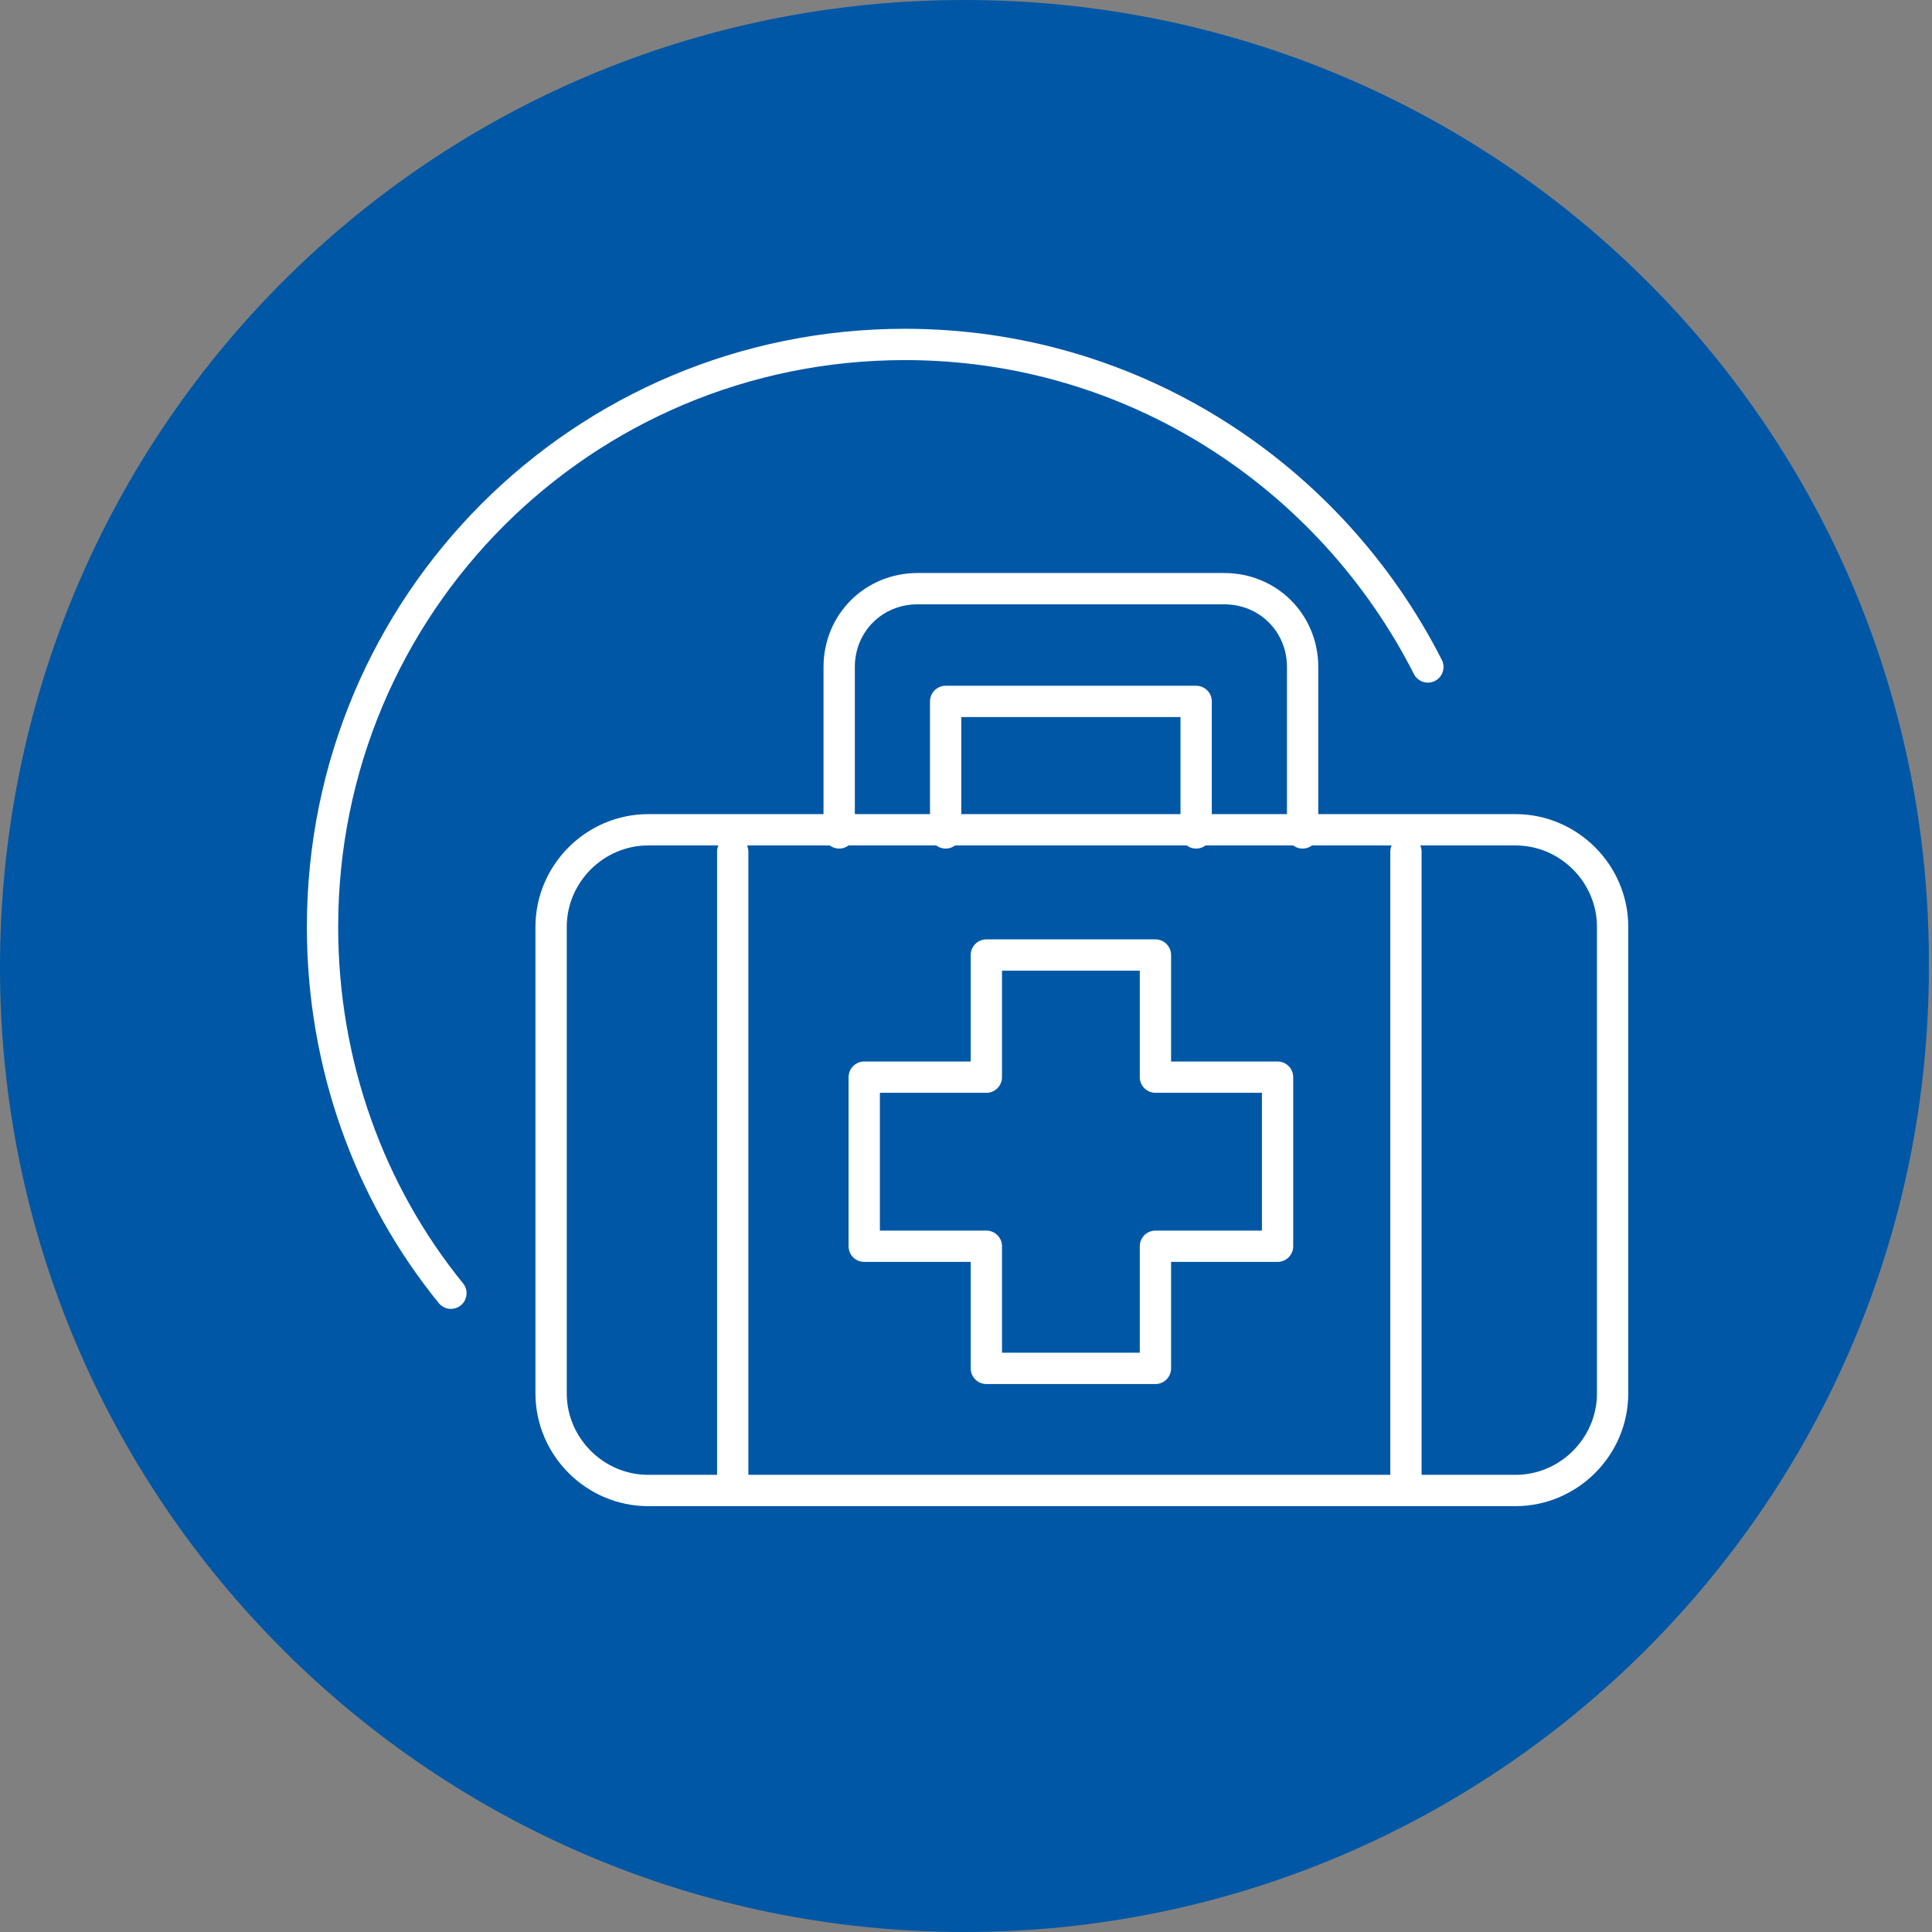 <?xml version="1.0" encoding="utf-8"?>
<!-- Generator: Adobe Illustrator 24.0.1, SVG Export Plug-In . SVG Version: 6.00 Build 0)  -->
<svg version="1.1" id="Слой_1" xmlns="http://www.w3.org/2000/svg" xmlns:xlink="http://www.w3.org/1999/xlink" x="0px" y="0px"
	 viewBox="0 0 61.7 61.7" style="enable-background:new 0 0 61.7 61.7;" xml:space="preserve">
<rect x="0" y="0" width="61.7" height="61.7" fill="#808080" stroke="none"/>
<style type="text/css">
	.st0{clip-path:url(#SVGID_2_);fill:#0057A5;}
	.st1{clip-path:url(#SVGID_2_);fill:none;stroke:#FFFFFF;stroke-linecap:round;stroke-linejoin:round;stroke-miterlimit:10;}
</style>
<g>
	<g>
		<defs>
			<rect id="SVGID_1_" width="61.7" height="61.7"/>
		</defs>
		<clipPath id="SVGID_2_">
			<use xlink:href="#SVGID_1_"  style="overflow:visible;"/>
		</clipPath>
		<path class="st0" d="M30.8,61.7c17,0,30.8-13.8,30.8-30.8C61.7,13.8,47.9,0,30.8,0S0,13.8,0,30.9C0,47.9,13.8,61.7,30.8,61.7"/>
		<path class="st0" d="M30.2,26.6v-4.2h8v4.2 M41.6,26.6v-5.3c0-1.4-1.1-2.5-2.5-2.5h-9.8c-1.4,0-2.5,1.1-2.5,2.5v5.3 M44.9,27.2
			v20.1 M23.4,27.2v20.1 M40.8,34.4h-3.9v-3.9h-5.4v3.9h-3.9v5.4h3.9v3.9h5.4v-3.9h3.9V34.4z M48.4,47.6H20.7
			c-1.7,0-3.1-1.4-3.1-3.1V29.6c0-1.7,1.4-3.1,3.1-3.1h27.7c1.7,0,3.1,1.4,3.1,3.1v14.9C51.5,46.2,50.1,47.6,48.4,47.6 M14.4,41.3
			c-2.6-3.2-4.1-7.3-4.1-11.7c0-10.3,8.3-18.6,18.6-18.6c7.3,0,13.6,4.2,16.7,10.3"/>
		<path class="st1" d="M30.2,26.6v-4.2h8v4.2 M41.6,26.6v-5.3c0-1.4-1.1-2.5-2.5-2.5h-9.8c-1.4,0-2.5,1.1-2.5,2.5v5.3 M44.9,27.2
			v20.1 M23.4,27.2v20.1 M40.8,34.4h-3.9v-3.9h-5.4v3.9h-3.9v5.4h3.9v3.9h5.4v-3.9h3.9V34.4z M48.4,47.6H20.7
			c-1.7,0-3.1-1.4-3.1-3.1V29.6c0-1.7,1.4-3.1,3.1-3.1h27.7c1.7,0,3.1,1.4,3.1,3.1v14.9C51.5,46.2,50.1,47.6,48.4,47.6z M14.4,41.3
			c-2.6-3.2-4.1-7.3-4.1-11.7c0-10.3,8.3-18.6,18.6-18.6c7.3,0,13.6,4.2,16.7,10.3"/>
	</g>
</g>
</svg>
